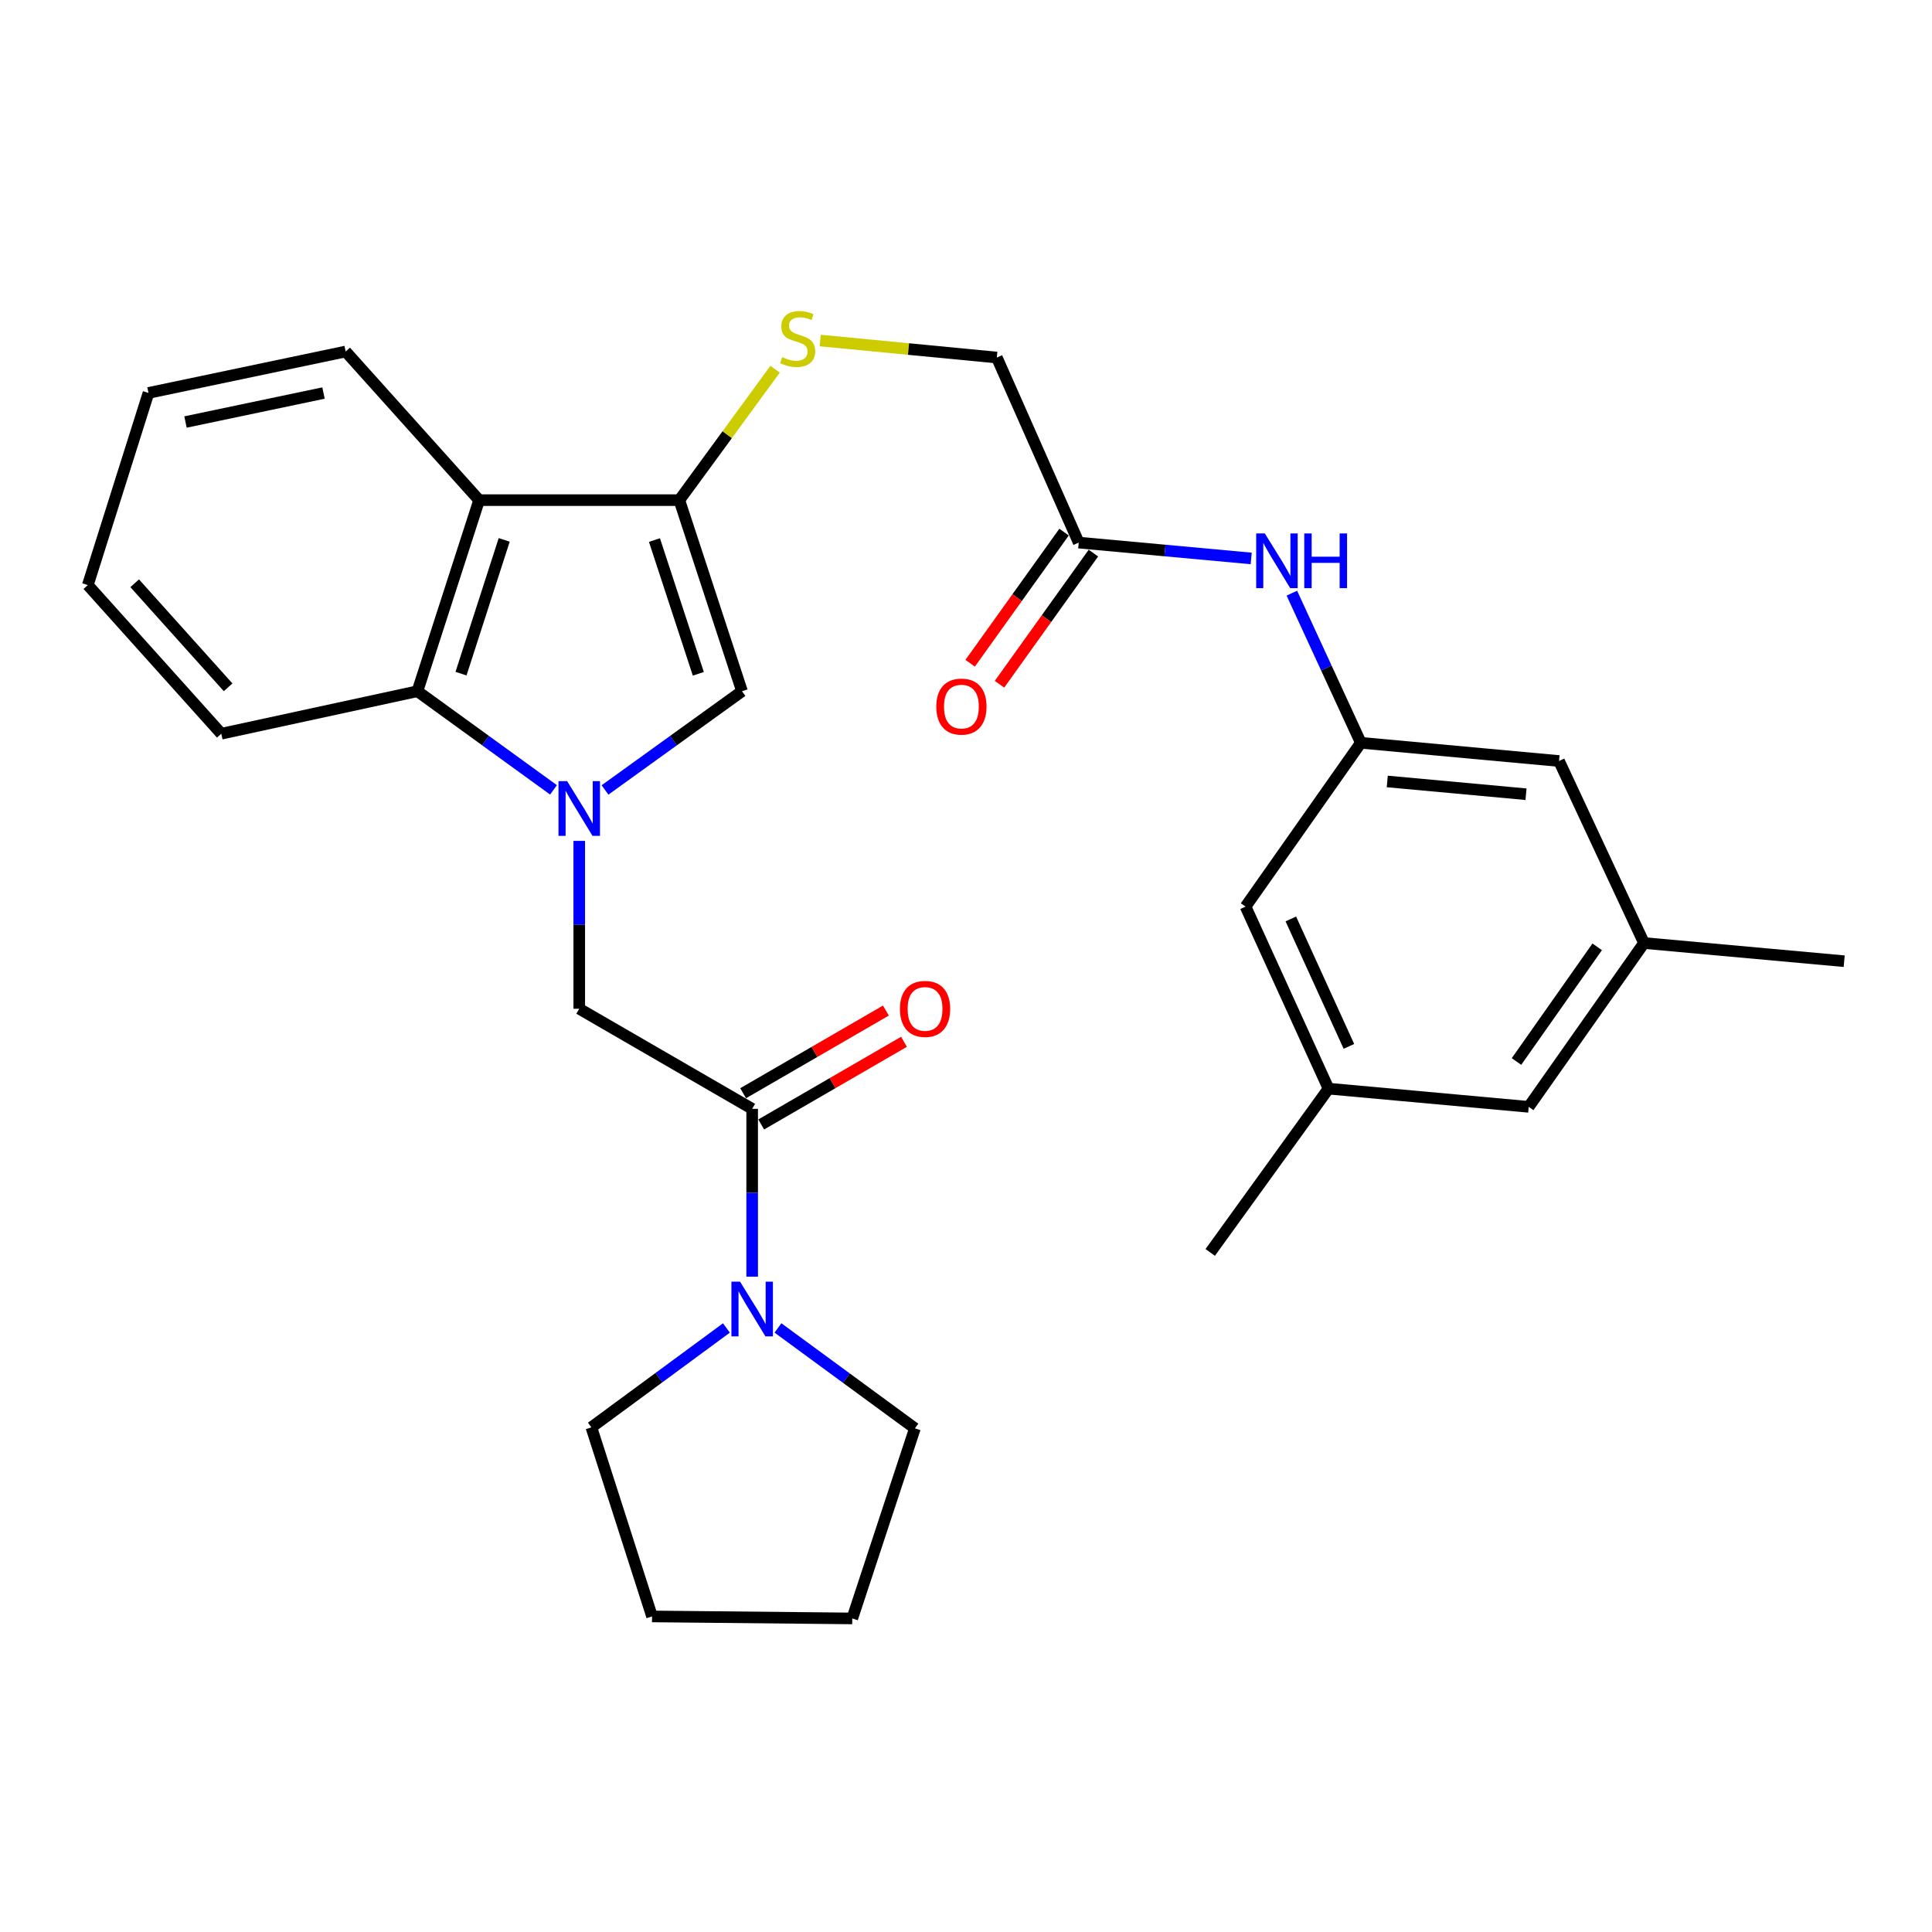 <?xml version='1.0' encoding='iso-8859-1'?>
<svg version='1.1' baseProfile='full'
              xmlns='http://www.w3.org/2000/svg'
                      xmlns:rdkit='http://www.rdkit.org/xml'
                      xmlns:xlink='http://www.w3.org/1999/xlink'
                  xml:space='preserve'
width='1000px' height='1000px' viewBox='0 0 1000 1000'>
<!-- END OF HEADER -->
<rect style='opacity:1.0;fill:#FFFFFF;stroke:none' width='1000' height='1000' x='0' y='0'> </rect>
<path class='bond-1' d='M 313.152,408.88 L 348.606,383.328' style='fill:none;fill-rule:evenodd;stroke:#0000FF;stroke-width:6px;stroke-linecap:butt;stroke-linejoin:miter;stroke-opacity:1' />
<path class='bond-1' d='M 348.606,383.328 L 384.06,357.777' style='fill:none;fill-rule:evenodd;stroke:#000000;stroke-width:6px;stroke-linecap:butt;stroke-linejoin:miter;stroke-opacity:1' />
<path class='bond-3' d='M 286.49,408.831 L 251.275,383.304' style='fill:none;fill-rule:evenodd;stroke:#0000FF;stroke-width:6px;stroke-linecap:butt;stroke-linejoin:miter;stroke-opacity:1' />
<path class='bond-3' d='M 251.275,383.304 L 216.06,357.777' style='fill:none;fill-rule:evenodd;stroke:#000000;stroke-width:6px;stroke-linecap:butt;stroke-linejoin:miter;stroke-opacity:1' />
<path class='bond-5' d='M 299.816,435.242 L 299.816,478.684' style='fill:none;fill-rule:evenodd;stroke:#0000FF;stroke-width:6px;stroke-linecap:butt;stroke-linejoin:miter;stroke-opacity:1' />
<path class='bond-5' d='M 299.816,478.684 L 299.816,522.126' style='fill:none;fill-rule:evenodd;stroke:#000000;stroke-width:6px;stroke-linecap:butt;stroke-linejoin:miter;stroke-opacity:1' />
<path class='bond-0' d='M 351.618,258.873 L 384.06,357.777' style='fill:none;fill-rule:evenodd;stroke:#000000;stroke-width:6px;stroke-linecap:butt;stroke-linejoin:miter;stroke-opacity:1' />
<path class='bond-0' d='M 338.74,279.529 L 361.449,348.762' style='fill:none;fill-rule:evenodd;stroke:#000000;stroke-width:6px;stroke-linecap:butt;stroke-linejoin:miter;stroke-opacity:1' />
<path class='bond-7' d='M 351.618,258.873 L 376.408,224.984' style='fill:none;fill-rule:evenodd;stroke:#000000;stroke-width:6px;stroke-linecap:butt;stroke-linejoin:miter;stroke-opacity:1' />
<path class='bond-7' d='M 376.408,224.984 L 401.198,191.095' style='fill:none;fill-rule:evenodd;stroke:#CCCC00;stroke-width:6px;stroke-linecap:butt;stroke-linejoin:miter;stroke-opacity:1' />
<path class='bond-29' d='M 351.618,258.873 L 247.993,258.873' style='fill:none;fill-rule:evenodd;stroke:#000000;stroke-width:6px;stroke-linecap:butt;stroke-linejoin:miter;stroke-opacity:1' />
<path class='bond-2' d='M 247.993,258.873 L 216.06,357.777' style='fill:none;fill-rule:evenodd;stroke:#000000;stroke-width:6px;stroke-linecap:butt;stroke-linejoin:miter;stroke-opacity:1' />
<path class='bond-2' d='M 260.975,279.447 L 238.621,348.679' style='fill:none;fill-rule:evenodd;stroke:#000000;stroke-width:6px;stroke-linecap:butt;stroke-linejoin:miter;stroke-opacity:1' />
<path class='bond-19' d='M 247.993,258.873 L 178.917,181.943' style='fill:none;fill-rule:evenodd;stroke:#000000;stroke-width:6px;stroke-linecap:butt;stroke-linejoin:miter;stroke-opacity:1' />
<path class='bond-22' d='M 216.06,357.777 L 114.541,379.772' style='fill:none;fill-rule:evenodd;stroke:#000000;stroke-width:6px;stroke-linecap:butt;stroke-linejoin:miter;stroke-opacity:1' />
<path class='bond-4' d='M 389.32,573.938 L 299.816,522.126' style='fill:none;fill-rule:evenodd;stroke:#000000;stroke-width:6px;stroke-linecap:butt;stroke-linejoin:miter;stroke-opacity:1' />
<path class='bond-6' d='M 389.32,573.938 L 389.32,617.37' style='fill:none;fill-rule:evenodd;stroke:#000000;stroke-width:6px;stroke-linecap:butt;stroke-linejoin:miter;stroke-opacity:1' />
<path class='bond-6' d='M 389.32,617.37 L 389.32,660.802' style='fill:none;fill-rule:evenodd;stroke:#0000FF;stroke-width:6px;stroke-linecap:butt;stroke-linejoin:miter;stroke-opacity:1' />
<path class='bond-11' d='M 393.999,582.019 L 430.949,560.625' style='fill:none;fill-rule:evenodd;stroke:#000000;stroke-width:6px;stroke-linecap:butt;stroke-linejoin:miter;stroke-opacity:1' />
<path class='bond-11' d='M 430.949,560.625 L 467.898,539.23' style='fill:none;fill-rule:evenodd;stroke:#FF0000;stroke-width:6px;stroke-linecap:butt;stroke-linejoin:miter;stroke-opacity:1' />
<path class='bond-11' d='M 384.642,565.857 L 421.591,544.463' style='fill:none;fill-rule:evenodd;stroke:#000000;stroke-width:6px;stroke-linecap:butt;stroke-linejoin:miter;stroke-opacity:1' />
<path class='bond-11' d='M 421.591,544.463 L 458.54,523.069' style='fill:none;fill-rule:evenodd;stroke:#FF0000;stroke-width:6px;stroke-linecap:butt;stroke-linejoin:miter;stroke-opacity:1' />
<path class='bond-20' d='M 402.672,687.342 L 438.113,713.328' style='fill:none;fill-rule:evenodd;stroke:#0000FF;stroke-width:6px;stroke-linecap:butt;stroke-linejoin:miter;stroke-opacity:1' />
<path class='bond-20' d='M 438.113,713.328 L 473.554,739.314' style='fill:none;fill-rule:evenodd;stroke:#000000;stroke-width:6px;stroke-linecap:butt;stroke-linejoin:miter;stroke-opacity:1' />
<path class='bond-21' d='M 375.997,687.356 L 341.045,713.076' style='fill:none;fill-rule:evenodd;stroke:#0000FF;stroke-width:6px;stroke-linecap:butt;stroke-linejoin:miter;stroke-opacity:1' />
<path class='bond-21' d='M 341.045,713.076 L 306.093,738.795' style='fill:none;fill-rule:evenodd;stroke:#000000;stroke-width:6px;stroke-linecap:butt;stroke-linejoin:miter;stroke-opacity:1' />
<path class='bond-15' d='M 424.541,176.261 L 470.249,180.663' style='fill:none;fill-rule:evenodd;stroke:#CCCC00;stroke-width:6px;stroke-linecap:butt;stroke-linejoin:miter;stroke-opacity:1' />
<path class='bond-15' d='M 470.249,180.663 L 515.957,185.066' style='fill:none;fill-rule:evenodd;stroke:#000000;stroke-width:6px;stroke-linecap:butt;stroke-linejoin:miter;stroke-opacity:1' />
<path class='bond-8' d='M 704.365,384.472 L 686.512,345.746' style='fill:none;fill-rule:evenodd;stroke:#000000;stroke-width:6px;stroke-linecap:butt;stroke-linejoin:miter;stroke-opacity:1' />
<path class='bond-8' d='M 686.512,345.746 L 668.659,307.021' style='fill:none;fill-rule:evenodd;stroke:#0000FF;stroke-width:6px;stroke-linecap:butt;stroke-linejoin:miter;stroke-opacity:1' />
<path class='bond-16' d='M 704.365,384.472 L 806.952,393.902' style='fill:none;fill-rule:evenodd;stroke:#000000;stroke-width:6px;stroke-linecap:butt;stroke-linejoin:miter;stroke-opacity:1' />
<path class='bond-16' d='M 718.043,404.483 L 789.854,411.084' style='fill:none;fill-rule:evenodd;stroke:#000000;stroke-width:6px;stroke-linecap:butt;stroke-linejoin:miter;stroke-opacity:1' />
<path class='bond-17' d='M 704.365,384.472 L 644.699,469.255' style='fill:none;fill-rule:evenodd;stroke:#000000;stroke-width:6px;stroke-linecap:butt;stroke-linejoin:miter;stroke-opacity:1' />
<path class='bond-9' d='M 558.348,280.847 L 515.957,185.066' style='fill:none;fill-rule:evenodd;stroke:#000000;stroke-width:6px;stroke-linecap:butt;stroke-linejoin:miter;stroke-opacity:1' />
<path class='bond-10' d='M 558.348,280.847 L 602.984,284.946' style='fill:none;fill-rule:evenodd;stroke:#000000;stroke-width:6px;stroke-linecap:butt;stroke-linejoin:miter;stroke-opacity:1' />
<path class='bond-10' d='M 602.984,284.946 L 647.62,289.045' style='fill:none;fill-rule:evenodd;stroke:#0000FF;stroke-width:6px;stroke-linecap:butt;stroke-linejoin:miter;stroke-opacity:1' />
<path class='bond-12' d='M 550.757,275.411 L 526.455,309.349' style='fill:none;fill-rule:evenodd;stroke:#000000;stroke-width:6px;stroke-linecap:butt;stroke-linejoin:miter;stroke-opacity:1' />
<path class='bond-12' d='M 526.455,309.349 L 502.153,343.288' style='fill:none;fill-rule:evenodd;stroke:#FF0000;stroke-width:6px;stroke-linecap:butt;stroke-linejoin:miter;stroke-opacity:1' />
<path class='bond-12' d='M 565.94,286.283 L 541.639,320.222' style='fill:none;fill-rule:evenodd;stroke:#000000;stroke-width:6px;stroke-linecap:butt;stroke-linejoin:miter;stroke-opacity:1' />
<path class='bond-12' d='M 541.639,320.222 L 517.337,354.16' style='fill:none;fill-rule:evenodd;stroke:#FF0000;stroke-width:6px;stroke-linecap:butt;stroke-linejoin:miter;stroke-opacity:1' />
<path class='bond-13' d='M 687.641,563.48 L 644.699,469.255' style='fill:none;fill-rule:evenodd;stroke:#000000;stroke-width:6px;stroke-linecap:butt;stroke-linejoin:miter;stroke-opacity:1' />
<path class='bond-13' d='M 698.193,541.602 L 668.133,475.645' style='fill:none;fill-rule:evenodd;stroke:#000000;stroke-width:6px;stroke-linecap:butt;stroke-linejoin:miter;stroke-opacity:1' />
<path class='bond-18' d='M 687.641,563.48 L 791.255,572.901' style='fill:none;fill-rule:evenodd;stroke:#000000;stroke-width:6px;stroke-linecap:butt;stroke-linejoin:miter;stroke-opacity:1' />
<path class='bond-24' d='M 687.641,563.48 L 626.408,648.254' style='fill:none;fill-rule:evenodd;stroke:#000000;stroke-width:6px;stroke-linecap:butt;stroke-linejoin:miter;stroke-opacity:1' />
<path class='bond-14' d='M 850.931,488.106 L 806.952,393.902' style='fill:none;fill-rule:evenodd;stroke:#000000;stroke-width:6px;stroke-linecap:butt;stroke-linejoin:miter;stroke-opacity:1' />
<path class='bond-23' d='M 850.931,488.106 L 954.545,497.517' style='fill:none;fill-rule:evenodd;stroke:#000000;stroke-width:6px;stroke-linecap:butt;stroke-linejoin:miter;stroke-opacity:1' />
<path class='bond-32' d='M 850.931,488.106 L 791.255,572.901' style='fill:none;fill-rule:evenodd;stroke:#000000;stroke-width:6px;stroke-linecap:butt;stroke-linejoin:miter;stroke-opacity:1' />
<path class='bond-32' d='M 826.708,490.078 L 784.934,549.433' style='fill:none;fill-rule:evenodd;stroke:#000000;stroke-width:6px;stroke-linecap:butt;stroke-linejoin:miter;stroke-opacity:1' />
<path class='bond-30' d='M 178.917,181.943 L 76.859,203.378' style='fill:none;fill-rule:evenodd;stroke:#000000;stroke-width:6px;stroke-linecap:butt;stroke-linejoin:miter;stroke-opacity:1' />
<path class='bond-30' d='M 167.447,203.434 L 96.007,218.438' style='fill:none;fill-rule:evenodd;stroke:#000000;stroke-width:6px;stroke-linecap:butt;stroke-linejoin:miter;stroke-opacity:1' />
<path class='bond-26' d='M 473.554,739.314 L 441.133,837.699' style='fill:none;fill-rule:evenodd;stroke:#000000;stroke-width:6px;stroke-linecap:butt;stroke-linejoin:miter;stroke-opacity:1' />
<path class='bond-27' d='M 306.093,738.795 L 337.498,836.662' style='fill:none;fill-rule:evenodd;stroke:#000000;stroke-width:6px;stroke-linecap:butt;stroke-linejoin:miter;stroke-opacity:1' />
<path class='bond-28' d='M 114.541,379.772 L 45.455,302.831' style='fill:none;fill-rule:evenodd;stroke:#000000;stroke-width:6px;stroke-linecap:butt;stroke-linejoin:miter;stroke-opacity:1' />
<path class='bond-28' d='M 118.073,355.754 L 69.713,301.896' style='fill:none;fill-rule:evenodd;stroke:#000000;stroke-width:6px;stroke-linecap:butt;stroke-linejoin:miter;stroke-opacity:1' />
<path class='bond-25' d='M 76.859,203.378 L 45.455,302.831' style='fill:none;fill-rule:evenodd;stroke:#000000;stroke-width:6px;stroke-linecap:butt;stroke-linejoin:miter;stroke-opacity:1' />
<path class='bond-31' d='M 441.133,837.699 L 337.498,836.662' style='fill:none;fill-rule:evenodd;stroke:#000000;stroke-width:6px;stroke-linecap:butt;stroke-linejoin:miter;stroke-opacity:1' />
<path  class='atom-0' d='M 293.556 404.331
L 302.836 419.331
Q 303.756 420.811, 305.236 423.491
Q 306.716 426.171, 306.796 426.331
L 306.796 404.331
L 310.556 404.331
L 310.556 432.651
L 306.676 432.651
L 296.716 416.251
Q 295.556 414.331, 294.316 412.131
Q 293.116 409.931, 292.756 409.251
L 292.756 432.651
L 289.076 432.651
L 289.076 404.331
L 293.556 404.331
' fill='#0000FF'/>
<path  class='atom-7' d='M 383.06 663.392
L 392.34 678.392
Q 393.26 679.872, 394.74 682.552
Q 396.22 685.232, 396.3 685.392
L 396.3 663.392
L 400.06 663.392
L 400.06 691.712
L 396.18 691.712
L 386.22 675.312
Q 385.06 673.392, 383.82 671.192
Q 382.62 668.992, 382.26 668.312
L 382.26 691.712
L 378.58 691.712
L 378.58 663.392
L 383.06 663.392
' fill='#0000FF'/>
<path  class='atom-8' d='M 404.872 184.857
Q 405.192 184.977, 406.512 185.537
Q 407.832 186.097, 409.272 186.457
Q 410.752 186.777, 412.192 186.777
Q 414.872 186.777, 416.432 185.497
Q 417.992 184.177, 417.992 181.897
Q 417.992 180.337, 417.192 179.377
Q 416.432 178.417, 415.232 177.897
Q 414.032 177.377, 412.032 176.777
Q 409.512 176.017, 407.992 175.297
Q 406.512 174.577, 405.432 173.057
Q 404.392 171.537, 404.392 168.977
Q 404.392 165.417, 406.792 163.217
Q 409.232 161.017, 414.032 161.017
Q 417.312 161.017, 421.032 162.577
L 420.112 165.657
Q 416.712 164.257, 414.152 164.257
Q 411.392 164.257, 409.872 165.417
Q 408.352 166.537, 408.392 168.497
Q 408.392 170.017, 409.152 170.937
Q 409.952 171.857, 411.072 172.377
Q 412.232 172.897, 414.152 173.497
Q 416.712 174.297, 418.232 175.097
Q 419.752 175.897, 420.832 177.537
Q 421.952 179.137, 421.952 181.897
Q 421.952 185.817, 419.312 187.937
Q 416.712 190.017, 412.352 190.017
Q 409.832 190.017, 407.912 189.457
Q 406.032 188.937, 403.792 188.017
L 404.872 184.857
' fill='#CCCC00'/>
<path  class='atom-11' d='M 654.676 276.107
L 663.956 291.107
Q 664.876 292.587, 666.356 295.267
Q 667.836 297.947, 667.916 298.107
L 667.916 276.107
L 671.676 276.107
L 671.676 304.427
L 667.796 304.427
L 657.836 288.027
Q 656.676 286.107, 655.436 283.907
Q 654.236 281.707, 653.876 281.027
L 653.876 304.427
L 650.196 304.427
L 650.196 276.107
L 654.676 276.107
' fill='#0000FF'/>
<path  class='atom-11' d='M 675.076 276.107
L 678.916 276.107
L 678.916 288.147
L 693.396 288.147
L 693.396 276.107
L 697.236 276.107
L 697.236 304.427
L 693.396 304.427
L 693.396 291.347
L 678.916 291.347
L 678.916 304.427
L 675.076 304.427
L 675.076 276.107
' fill='#0000FF'/>
<path  class='atom-12' d='M 465.804 522.206
Q 465.804 515.406, 469.164 511.606
Q 472.524 507.806, 478.804 507.806
Q 485.084 507.806, 488.444 511.606
Q 491.804 515.406, 491.804 522.206
Q 491.804 529.086, 488.404 533.006
Q 485.004 536.886, 478.804 536.886
Q 472.564 536.886, 469.164 533.006
Q 465.804 529.126, 465.804 522.206
M 478.804 533.686
Q 483.124 533.686, 485.444 530.806
Q 487.804 527.886, 487.804 522.206
Q 487.804 516.646, 485.444 513.846
Q 483.124 511.006, 478.804 511.006
Q 474.484 511.006, 472.124 513.806
Q 469.804 516.606, 469.804 522.206
Q 469.804 527.926, 472.124 530.806
Q 474.484 533.686, 478.804 533.686
' fill='#FF0000'/>
<path  class='atom-13' d='M 484.624 365.731
Q 484.624 358.931, 487.984 355.131
Q 491.344 351.331, 497.624 351.331
Q 503.904 351.331, 507.264 355.131
Q 510.624 358.931, 510.624 365.731
Q 510.624 372.611, 507.224 376.531
Q 503.824 380.411, 497.624 380.411
Q 491.384 380.411, 487.984 376.531
Q 484.624 372.651, 484.624 365.731
M 497.624 377.211
Q 501.944 377.211, 504.264 374.331
Q 506.624 371.411, 506.624 365.731
Q 506.624 360.171, 504.264 357.371
Q 501.944 354.531, 497.624 354.531
Q 493.304 354.531, 490.944 357.331
Q 488.624 360.131, 488.624 365.731
Q 488.624 371.451, 490.944 374.331
Q 493.304 377.211, 497.624 377.211
' fill='#FF0000'/>
</svg>
